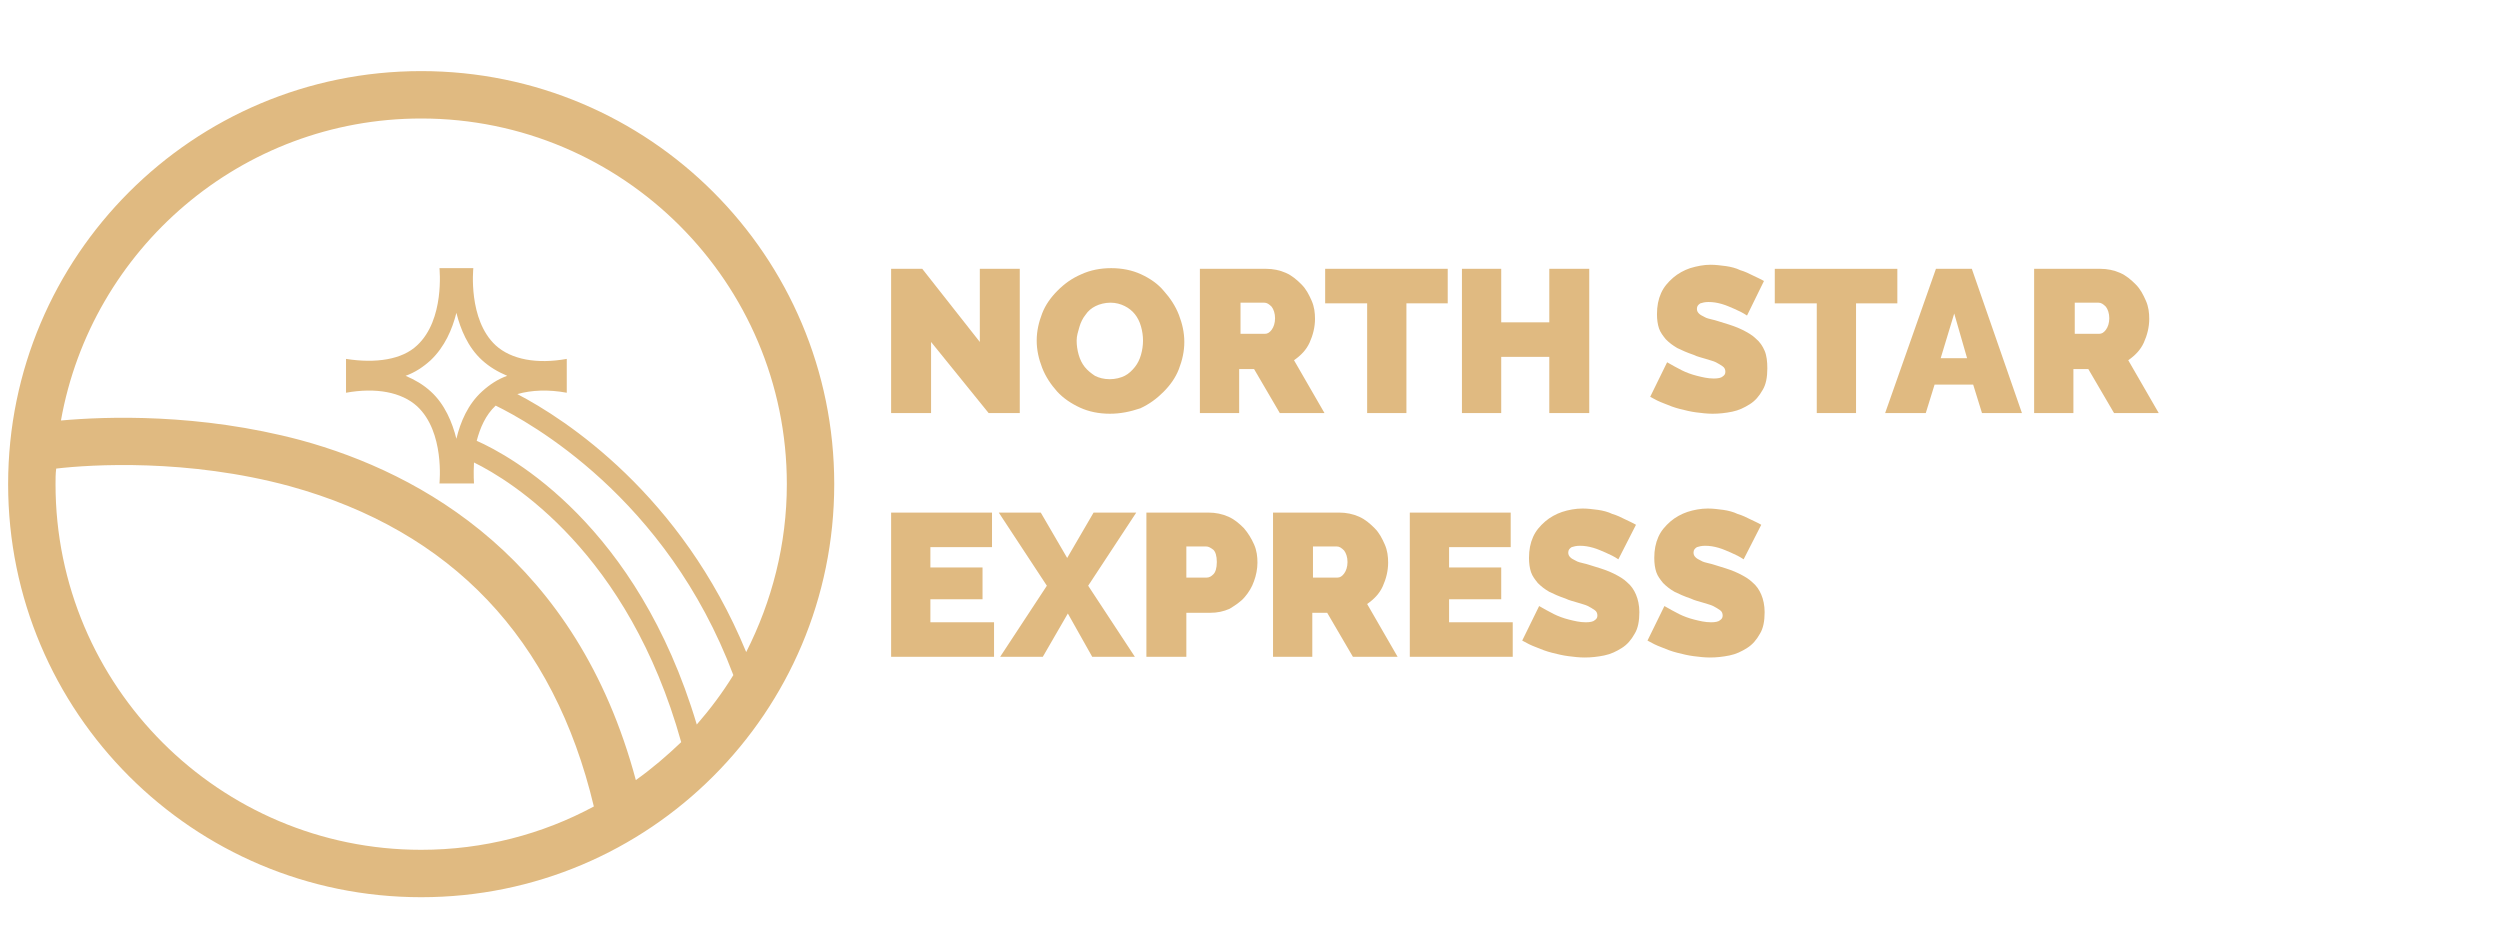 <?xml version="1.0" encoding="utf-8"?>
<!-- Generator: Adobe Illustrator 24.3.0, SVG Export Plug-In . SVG Version: 6.00 Build 0)  -->
<svg version="1.1" xmlns="http://www.w3.org/2000/svg" xmlns:xlink="http://www.w3.org/1999/xlink" x="0px" y="0px"
	 viewBox="0 0 369.2 139.9" style="enable-background:new 0 0 369.2 139.9;" xml:space="preserve">
<style type="text/css">
	.st0{fill:#E0BA81;}
	.st1{display:none;}
	.st2{display:inline;fill:#16254D;}
	.st3{display:inline;}
	.st4{fill:#16254D;}
	.st5{display:inline;fill:#010101;}
	.st6{display:inline;fill:none;stroke:#010101;stroke-width:3;stroke-miterlimit:10;}
	.st7{fill:#010101;}
</style>
<g id="Layer_1">
	<path class="st0" d="M62.2,10.5c-33.7,0-61,27.3-61,61c0,33.7,27.3,61,61,61c33.7,0,61-27.3,61-61C123.2,37.8,95.9,10.5,62.2,10.5z
		 M8.2,71.5c0-0.8,0-1.5,0.1-2.3c5.1-0.6,19.4-1.5,34.5,2.6c23.9,6.6,39,22.5,44.9,47.3c-7.6,4.1-16.3,6.4-25.5,6.4
		C32.4,125.5,8.2,101.3,8.2,71.5z M93.9,115.2C85.2,82.7,62.4,69.9,44.4,65C29.4,61,15.6,61.5,9,62.1c4.5-25.3,26.6-44.6,53.2-44.6
		c29.8,0,54,24.2,54,54c0,8.9-2.2,17.3-6,24.8C100.6,73,83.5,61.9,76.4,58.2c2.1-0.6,4.6-0.7,7.3-0.2v-2v-1v-2
		c-4.4,0.8-8.2,0.1-10.5-2c-4.1-3.8-3.3-11.3-3.3-11.4h-2.1H67h-2.1c0,0.1,0.8,7.6-3.3,11.4c-2.2,2.1-6.1,2.7-10.5,2v2v1v2
		c4.4-0.8,8.2-0.1,10.5,2c4.1,3.8,3.3,11.3,3.3,11.4H67h0.9h2.1c0,0-0.1-1.3,0-3.1c5.5,2.7,22.8,13.3,30.6,41.3
		C98.5,111.6,96.3,113.5,93.9,115.2z M67.4,64.8c-0.6-2.4-1.7-5.1-3.8-7c-1.1-1-2.3-1.7-3.7-2.3c1.4-0.5,2.6-1.3,3.7-2.3
		c2.1-2,3.2-4.6,3.8-7c0.6,2.4,1.7,5.1,3.8,7c1.1,1,2.3,1.7,3.7,2.3c-1.4,0.5-2.6,1.3-3.7,2.3C69.1,59.7,68,62.3,67.4,64.8z
		 M102.9,107c-8.8-29.5-27.5-39.7-32.5-41.9c0.5-1.9,1.3-3.8,2.8-5.2c4.9,2.4,25.2,13.5,35.1,39.8
		C106.7,102.3,104.9,104.7,102.9,107z"/>
	<g>
		<path class="st0" d="M137.5,50.5V61h-5.9V39.7h4.6l8.5,10.8V39.7h5.9V61H146L137.5,50.5z"/>
		<path class="st0" d="M163.9,61.1c-1.6,0-3.1-0.3-4.4-0.9c-1.3-0.6-2.5-1.4-3.4-2.4c-0.9-1-1.7-2.2-2.2-3.5c-0.5-1.3-0.8-2.6-0.8-4
			c0-1.4,0.3-2.7,0.8-4c0.5-1.3,1.3-2.4,2.3-3.4c1-1,2.1-1.8,3.5-2.4c1.3-0.6,2.8-0.9,4.4-0.9c1.6,0,3.1,0.3,4.4,0.9
			c1.3,0.6,2.5,1.4,3.4,2.5c0.9,1,1.7,2.2,2.2,3.5c0.5,1.3,0.8,2.6,0.8,4c0,1.4-0.3,2.7-0.8,4s-1.3,2.4-2.3,3.4
			c-1,1-2.1,1.8-3.4,2.4C166.9,60.8,165.5,61.1,163.9,61.1z M159,50.3c0,0.7,0.1,1.4,0.3,2.1c0.2,0.7,0.5,1.3,0.9,1.8
			c0.4,0.5,0.9,0.9,1.5,1.3c0.6,0.3,1.3,0.5,2.2,0.5c0.8,0,1.6-0.2,2.2-0.5c0.6-0.3,1.1-0.8,1.5-1.3c0.4-0.5,0.7-1.1,0.9-1.8
			c0.2-0.7,0.3-1.4,0.3-2.1c0-0.7-0.1-1.4-0.3-2.1c-0.2-0.7-0.5-1.3-0.9-1.8c-0.4-0.5-0.9-0.9-1.5-1.2c-0.6-0.3-1.3-0.5-2.1-0.5
			c-0.8,0-1.6,0.2-2.2,0.5c-0.6,0.3-1.1,0.7-1.5,1.3c-0.4,0.5-0.7,1.1-0.9,1.8S159,49.6,159,50.3z"/>
		<path class="st0" d="M177.2,61V39.7h9.8c1,0,2,0.2,2.9,0.6c0.9,0.4,1.6,1,2.3,1.7s1.1,1.5,1.5,2.4c0.4,0.9,0.5,1.8,0.5,2.7
			c0,1.2-0.3,2.4-0.8,3.5c-0.5,1.1-1.3,1.9-2.3,2.6l4.5,7.8H189l-3.8-6.5h-2.2V61H177.2z M183.1,49.3h3.7c0.4,0,0.7-0.2,1-0.6
			c0.3-0.4,0.5-1,0.5-1.7c0-0.7-0.2-1.3-0.5-1.7c-0.4-0.4-0.7-0.6-1.1-0.6h-3.5V49.3z"/>
		<path class="st0" d="M213.8,44.8h-6.1V61h-5.8V44.8h-6.2v-5.1h18.1V44.8z"/>
		<path class="st0" d="M234.7,39.7V61h-5.9v-8.3h-7.1V61h-5.8V39.7h5.8v7.9h7.1v-7.9H234.7z"/>
		<path class="st0" d="M258,46.6c-0.6-0.4-1.2-0.7-1.9-1c-0.5-0.2-1.1-0.5-1.8-0.7c-0.7-0.2-1.3-0.3-2-0.3c-0.5,0-0.9,0.1-1.2,0.2
			c-0.3,0.2-0.5,0.4-0.5,0.8c0,0.3,0.1,0.5,0.3,0.7c0.2,0.2,0.4,0.3,0.8,0.5c0.3,0.2,0.8,0.3,1.2,0.4c0.5,0.1,1,0.3,1.7,0.5
			c1,0.3,1.9,0.6,2.7,1c0.8,0.4,1.5,0.8,2,1.3c0.6,0.5,1,1.1,1.3,1.8c0.3,0.7,0.4,1.6,0.4,2.6c0,1.3-0.2,2.4-0.7,3.2
			c-0.5,0.9-1.1,1.6-1.9,2.1c-0.8,0.5-1.6,0.9-2.6,1.1c-1,0.2-1.9,0.3-2.9,0.3c-0.8,0-1.6-0.1-2.4-0.2c-0.8-0.1-1.6-0.3-2.4-0.5
			c-0.8-0.2-1.6-0.5-2.3-0.8c-0.8-0.3-1.4-0.6-2.1-1l2.5-5.1c0.7,0.4,1.4,0.8,2.2,1.2c0.6,0.3,1.4,0.6,2.2,0.8
			c0.8,0.2,1.6,0.4,2.5,0.4c0.6,0,1.1-0.1,1.3-0.3c0.3-0.2,0.4-0.4,0.4-0.7c0-0.3-0.1-0.6-0.4-0.8s-0.6-0.4-1-0.6
			c-0.4-0.2-0.9-0.3-1.5-0.5c-0.6-0.2-1.2-0.3-1.8-0.6c-0.9-0.3-1.8-0.7-2.4-1c-0.7-0.4-1.2-0.8-1.7-1.3c-0.4-0.5-0.8-1-1-1.6
			c-0.2-0.6-0.3-1.3-0.3-2.1c0-1.2,0.2-2.2,0.6-3.1c0.4-0.9,1-1.6,1.8-2.3c0.7-0.6,1.6-1.1,2.5-1.4c1-0.3,2-0.5,3-0.5
			c0.8,0,1.5,0.1,2.3,0.2c0.7,0.1,1.5,0.3,2.1,0.6c0.7,0.2,1.3,0.5,1.9,0.8c0.6,0.3,1.1,0.5,1.6,0.8L258,46.6z"/>
		<path class="st0" d="M280.2,44.8h-6.1V61h-5.8V44.8h-6.2v-5.1h18.1V44.8z"/>
		<path class="st0" d="M285.9,39.7h5.3l7.4,21.3h-5.9l-1.3-4.2h-5.7l-1.3,4.2h-6L285.9,39.7z M290.5,52.9l-1.9-6.6l-2,6.6H290.5z"/>
		<path class="st0" d="M300.4,61V39.7h9.8c1,0,2,0.2,2.9,0.6c0.9,0.4,1.6,1,2.3,1.7s1.1,1.5,1.5,2.4c0.4,0.9,0.5,1.8,0.5,2.7
			c0,1.2-0.3,2.4-0.8,3.5c-0.5,1.1-1.3,1.9-2.3,2.6l4.5,7.8h-6.6l-3.8-6.5h-2.2V61H300.4z M306.3,49.3h3.7c0.4,0,0.7-0.2,1-0.6
			c0.3-0.4,0.5-1,0.5-1.7c0-0.7-0.2-1.3-0.5-1.7c-0.4-0.4-0.7-0.6-1.1-0.6h-3.5V49.3z"/>
		<path class="st0" d="M146.8,91.9V97h-15.2V75.7h14.9v5.1h-9.1v3h7.7v4.7h-7.7v3.4H146.8z"/>
		<path class="st0" d="M153.7,75.7l3.9,6.7l3.9-6.7h6.3l-7.1,10.8l6.9,10.5h-6.3l-3.6-6.4L154,97h-6.3l6.9-10.5l-7.1-10.8H153.7z"/>
		<path class="st0" d="M169.3,97V75.7h9.2c1,0,2,0.2,2.9,0.6s1.6,1,2.3,1.7c0.6,0.7,1.1,1.5,1.5,2.4c0.4,0.9,0.5,1.8,0.5,2.7
			c0,0.9-0.2,1.9-0.5,2.7c-0.3,0.9-0.8,1.7-1.4,2.4c-0.6,0.7-1.4,1.2-2.2,1.7c-0.9,0.4-1.8,0.6-2.9,0.6h-3.5V97H169.3z M175.1,85.3
			h3.1c0.4,0,0.7-0.2,1-0.5c0.3-0.3,0.5-0.9,0.5-1.8c0-0.9-0.2-1.5-0.5-1.8c-0.4-0.3-0.7-0.5-1.1-0.5h-2.9V85.3z"/>
		<path class="st0" d="M188,97V75.7h9.8c1,0,2,0.2,2.9,0.6c0.9,0.4,1.6,1,2.3,1.7s1.1,1.5,1.5,2.4c0.4,0.9,0.5,1.8,0.5,2.7
			c0,1.2-0.3,2.4-0.8,3.5c-0.5,1.1-1.3,1.9-2.3,2.6l4.5,7.8h-6.6l-3.8-6.5h-2.2V97H188z M193.8,85.3h3.7c0.4,0,0.7-0.2,1-0.6
			c0.3-0.4,0.5-1,0.5-1.7c0-0.7-0.2-1.3-0.5-1.7c-0.4-0.4-0.7-0.6-1.1-0.6h-3.5V85.3z"/>
		<path class="st0" d="M223.4,91.9V97h-15.2V75.7h14.9v5.1h-9.1v3h7.7v4.7h-7.7v3.4H223.4z"/>
		<path class="st0" d="M239,82.6c-0.6-0.4-1.2-0.7-1.9-1c-0.5-0.2-1.1-0.5-1.8-0.7s-1.3-0.3-2-0.3c-0.5,0-0.9,0.1-1.2,0.2
			c-0.3,0.2-0.5,0.4-0.5,0.8c0,0.3,0.1,0.5,0.3,0.7c0.2,0.2,0.4,0.3,0.8,0.5c0.3,0.2,0.8,0.3,1.2,0.4c0.5,0.1,1,0.3,1.7,0.5
			c1,0.3,1.9,0.6,2.7,1c0.8,0.4,1.5,0.8,2,1.3c0.6,0.5,1,1.1,1.3,1.8c0.3,0.7,0.5,1.6,0.5,2.6c0,1.3-0.2,2.4-0.7,3.2
			c-0.5,0.9-1.1,1.6-1.9,2.1c-0.8,0.5-1.6,0.9-2.6,1.1c-1,0.2-1.9,0.3-2.9,0.3c-0.8,0-1.6-0.1-2.4-0.2c-0.8-0.1-1.6-0.3-2.4-0.5
			c-0.8-0.2-1.6-0.5-2.3-0.8c-0.8-0.3-1.4-0.6-2.1-1l2.5-5.1c0.7,0.4,1.4,0.8,2.2,1.2c0.6,0.3,1.4,0.6,2.2,0.8
			c0.8,0.2,1.6,0.4,2.5,0.4c0.6,0,1.1-0.1,1.3-0.3c0.3-0.2,0.4-0.4,0.4-0.7c0-0.3-0.1-0.6-0.4-0.8c-0.3-0.2-0.6-0.4-1-0.6
			c-0.4-0.2-0.9-0.3-1.5-0.5c-0.6-0.2-1.2-0.3-1.8-0.6c-0.9-0.3-1.8-0.7-2.4-1c-0.7-0.4-1.2-0.8-1.7-1.3c-0.4-0.5-0.8-1-1-1.6
			s-0.3-1.3-0.3-2.1c0-1.2,0.2-2.2,0.6-3.1c0.4-0.9,1-1.6,1.8-2.3c0.7-0.6,1.6-1.1,2.5-1.4c0.9-0.3,2-0.5,3-0.5
			c0.8,0,1.5,0.1,2.3,0.2c0.7,0.1,1.5,0.3,2.1,0.6c0.7,0.2,1.3,0.5,1.9,0.8c0.6,0.3,1.1,0.5,1.6,0.8L239,82.6z"/>
		<path class="st0" d="M257.5,82.6c-0.6-0.4-1.2-0.7-1.9-1c-0.5-0.2-1.1-0.5-1.8-0.7s-1.3-0.3-2-0.3c-0.5,0-0.9,0.1-1.2,0.2
			c-0.3,0.2-0.5,0.4-0.5,0.8c0,0.3,0.1,0.5,0.3,0.7c0.2,0.2,0.4,0.3,0.8,0.5c0.3,0.2,0.8,0.3,1.2,0.4c0.5,0.1,1,0.3,1.7,0.5
			c1,0.3,1.9,0.6,2.7,1c0.8,0.4,1.5,0.8,2,1.3c0.6,0.5,1,1.1,1.3,1.8c0.3,0.7,0.5,1.6,0.5,2.6c0,1.3-0.2,2.4-0.7,3.2
			c-0.5,0.9-1.1,1.6-1.9,2.1c-0.8,0.5-1.6,0.9-2.6,1.1c-1,0.2-1.9,0.3-2.9,0.3c-0.8,0-1.6-0.1-2.4-0.2c-0.8-0.1-1.6-0.3-2.4-0.5
			c-0.8-0.2-1.6-0.5-2.3-0.8c-0.8-0.3-1.4-0.6-2.1-1l2.5-5.1c0.7,0.4,1.4,0.8,2.2,1.2c0.6,0.3,1.4,0.6,2.2,0.8
			c0.8,0.2,1.6,0.4,2.5,0.4c0.6,0,1.1-0.1,1.3-0.3c0.3-0.2,0.4-0.4,0.4-0.7c0-0.3-0.1-0.6-0.4-0.8c-0.3-0.2-0.6-0.4-1-0.6
			c-0.4-0.2-0.9-0.3-1.5-0.5c-0.6-0.2-1.2-0.3-1.8-0.6c-0.9-0.3-1.8-0.7-2.4-1c-0.7-0.4-1.2-0.8-1.7-1.3c-0.4-0.5-0.8-1-1-1.6
			s-0.3-1.3-0.3-2.1c0-1.2,0.2-2.2,0.6-3.1c0.4-0.9,1-1.6,1.8-2.3c0.7-0.6,1.6-1.1,2.5-1.4c0.9-0.3,2-0.5,3-0.5
			c0.8,0,1.5,0.1,2.3,0.2c0.7,0.1,1.5,0.3,2.1,0.6c0.7,0.2,1.3,0.5,1.9,0.8c0.6,0.3,1.1,0.5,1.6,0.8L257.5,82.6z"/>
	</g>
</g>
<g id="Layer_2" class="st1">
	<path class="st2" d="M85,10.6c-33.7,0-61,27.3-61,61c0,33.7,27.3,61,61,61c33.7,0,61-27.3,61-61C146,37.9,118.7,10.6,85,10.6z
		 M31,71.6c0-0.8,0-1.5,0.1-2.3c5.1-0.6,19.4-1.5,34.5,2.6c23.9,6.6,39,22.5,44.9,47.3c-7.6,4.1-16.3,6.4-25.5,6.4
		C55.2,125.6,31,101.4,31,71.6z M116.7,115.3C108,82.8,85.2,70,67.2,65.1c-15-4.1-28.8-3.5-35.3-2.9C36.3,36.9,58.5,17.6,85,17.6
		c29.8,0,54,24.2,54,54c0,8.9-2.2,17.3-6,24.8c-9.6-23.3-26.7-34.4-33.8-38.2c2.1-0.6,4.6-0.7,7.3-0.2v-2v-1v-2
		c-4.4,0.8-8.2,0.1-10.5-2c-4.1-3.8-3.3-11.3-3.3-11.4h-2.1h-0.9h-2.1c0,0.1,0.8,7.6-3.3,11.4c-2.2,2.1-6.1,2.7-10.5,2v2v1v2
		c4.4-0.8,8.2-0.1,10.5,2c4.1,3.8,3.3,11.3,3.3,11.4h2.1h0.9h2.1c0,0-0.1-1.3,0-3.1c5.5,2.7,22.8,13.3,30.6,41.3
		C121.3,111.7,119.1,113.6,116.7,115.3z M90.2,64.8c-0.6-2.4-1.7-5.1-3.8-7c-1.1-1-2.3-1.7-3.7-2.3c1.4-0.5,2.6-1.3,3.7-2.3
		c2.1-2,3.2-4.6,3.8-7c0.6,2.4,1.7,5.1,3.8,7c1.1,1,2.3,1.7,3.7,2.3c-1.4,0.5-2.6,1.3-3.7,2.3C91.9,59.8,90.8,62.4,90.2,64.8z
		 M125.7,107.1c-8.8-29.5-27.5-39.7-32.5-41.9c0.5-1.9,1.3-3.8,2.8-5.2c4.9,2.4,25.2,13.5,35.1,39.8
		C129.5,102.3,127.7,104.8,125.7,107.1z"/>
	<g class="st3">
		<path class="st4" d="M160.3,50.6V61h-5.9V39.7h4.6l8.5,10.8V39.7h5.9V61h-4.6L160.3,50.6z"/>
		<path class="st4" d="M186.7,61.2c-1.6,0-3.1-0.3-4.4-0.9c-1.3-0.6-2.5-1.4-3.4-2.4c-0.9-1-1.7-2.2-2.2-3.5c-0.5-1.3-0.8-2.6-0.8-4
			c0-1.4,0.3-2.7,0.8-4c0.5-1.3,1.3-2.4,2.3-3.4c1-1,2.1-1.8,3.5-2.4c1.3-0.6,2.8-0.9,4.4-0.9c1.6,0,3.1,0.3,4.4,0.9
			c1.3,0.6,2.5,1.4,3.4,2.5c0.9,1,1.7,2.2,2.2,3.5c0.5,1.3,0.8,2.6,0.8,4c0,1.4-0.3,2.7-0.8,4s-1.3,2.4-2.3,3.4
			c-1,1-2.1,1.8-3.4,2.4C189.7,60.9,188.3,61.2,186.7,61.2z M181.9,50.4c0,0.7,0.1,1.4,0.3,2.1c0.2,0.7,0.5,1.3,0.9,1.8
			c0.4,0.5,0.9,0.9,1.5,1.3c0.6,0.3,1.3,0.5,2.2,0.5c0.8,0,1.6-0.2,2.2-0.5c0.6-0.3,1.1-0.8,1.5-1.3c0.4-0.5,0.7-1.1,0.9-1.8
			c0.2-0.7,0.3-1.4,0.3-2.1c0-0.7-0.1-1.4-0.3-2.1c-0.2-0.7-0.5-1.3-0.9-1.8c-0.4-0.5-0.9-0.9-1.5-1.2c-0.6-0.3-1.3-0.5-2.1-0.5
			c-0.8,0-1.6,0.2-2.2,0.5c-0.6,0.3-1.1,0.7-1.5,1.3c-0.4,0.5-0.7,1.1-0.9,1.8S181.9,49.7,181.9,50.4z"/>
		<path class="st4" d="M200,61V39.7h9.8c1,0,2,0.2,2.9,0.6c0.9,0.4,1.6,1,2.3,1.7s1.1,1.5,1.5,2.4c0.4,0.9,0.5,1.8,0.5,2.7
			c0,1.2-0.3,2.4-0.8,3.5c-0.5,1.1-1.3,1.9-2.3,2.6l4.5,7.8h-6.6l-3.8-6.5h-2.2V61H200z M205.9,49.4h3.7c0.4,0,0.7-0.2,1-0.6
			c0.3-0.4,0.5-1,0.5-1.7c0-0.7-0.2-1.3-0.5-1.7c-0.4-0.4-0.7-0.6-1.1-0.6h-3.5V49.4z"/>
		<path class="st4" d="M236.6,44.8h-6.1V61h-5.8V44.8h-6.2v-5.1h18.1V44.8z"/>
		<path class="st4" d="M257.5,39.7V61h-5.9v-8.3h-7.1V61h-5.8V39.7h5.8v7.9h7.1v-7.9H257.5z"/>
		<path class="st4" d="M280.9,46.7c-0.6-0.4-1.2-0.7-1.9-1c-0.5-0.2-1.1-0.5-1.8-0.7c-0.7-0.2-1.3-0.3-2-0.3c-0.5,0-0.9,0.1-1.2,0.2
			c-0.3,0.2-0.5,0.4-0.5,0.8c0,0.3,0.1,0.5,0.3,0.7c0.2,0.2,0.4,0.3,0.8,0.5c0.3,0.2,0.8,0.3,1.2,0.4c0.5,0.1,1,0.3,1.7,0.5
			c1,0.3,1.9,0.6,2.7,1c0.8,0.4,1.5,0.8,2,1.3c0.6,0.5,1,1.1,1.3,1.8c0.3,0.7,0.4,1.6,0.4,2.6c0,1.3-0.2,2.4-0.7,3.2
			c-0.5,0.9-1.1,1.6-1.9,2.1c-0.8,0.5-1.6,0.9-2.6,1.1c-1,0.2-1.9,0.3-2.9,0.3c-0.8,0-1.6-0.1-2.4-0.2c-0.8-0.1-1.6-0.3-2.4-0.5
			c-0.8-0.2-1.6-0.5-2.3-0.8c-0.8-0.3-1.4-0.6-2.1-1l2.5-5.1c0.7,0.4,1.4,0.8,2.2,1.2c0.6,0.3,1.4,0.6,2.2,0.8
			c0.8,0.2,1.6,0.4,2.5,0.4c0.6,0,1.1-0.1,1.3-0.3c0.3-0.2,0.4-0.4,0.4-0.7c0-0.3-0.1-0.6-0.4-0.8s-0.6-0.4-1-0.6
			c-0.4-0.2-0.9-0.3-1.5-0.5c-0.6-0.2-1.2-0.3-1.8-0.6c-0.9-0.3-1.8-0.7-2.4-1c-0.7-0.4-1.2-0.8-1.7-1.3c-0.4-0.5-0.8-1-1-1.6
			c-0.2-0.6-0.3-1.3-0.3-2.1c0-1.2,0.2-2.2,0.6-3.1c0.4-0.9,1-1.6,1.8-2.3c0.7-0.6,1.6-1.1,2.5-1.4c1-0.3,2-0.5,3-0.5
			c0.8,0,1.5,0.1,2.3,0.2c0.7,0.1,1.5,0.3,2.1,0.6c0.7,0.2,1.3,0.5,1.9,0.8c0.6,0.3,1.1,0.5,1.6,0.8L280.9,46.7z"/>
		<path class="st4" d="M303.1,44.8h-6.1V61h-5.8V44.8h-6.2v-5.1h18.1V44.8z"/>
		<path class="st4" d="M308.8,39.7h5.3l7.4,21.3h-5.9l-1.3-4.2h-5.7l-1.3,4.2h-6L308.8,39.7z M313.3,53l-1.9-6.6l-2,6.6H313.3z"/>
		<path class="st4" d="M323.2,61V39.7h9.8c1,0,2,0.2,2.9,0.6c0.9,0.4,1.6,1,2.3,1.7s1.1,1.5,1.5,2.4c0.4,0.9,0.5,1.8,0.5,2.7
			c0,1.2-0.3,2.4-0.8,3.5c-0.5,1.1-1.3,1.9-2.3,2.6l4.5,7.8H335l-3.8-6.5h-2.2V61H323.2z M329.1,49.4h3.7c0.4,0,0.7-0.2,1-0.6
			c0.3-0.4,0.5-1,0.5-1.7c0-0.7-0.2-1.3-0.5-1.7c-0.4-0.4-0.7-0.6-1.1-0.6h-3.5V49.4z"/>
		<path class="st4" d="M169.6,91.9V97h-15.2V75.7h14.9v5.1h-9.1v3h7.7v4.7h-7.7v3.4H169.6z"/>
		<path class="st4" d="M176.5,75.7l3.9,6.7l3.9-6.7h6.3l-7.1,10.8l6.9,10.5H184l-3.6-6.4l-3.6,6.4h-6.3l6.9-10.5l-7.1-10.8H176.5z"
			/>
		<path class="st4" d="M192.1,97V75.7h9.2c1,0,2,0.2,2.9,0.6s1.6,1,2.3,1.7c0.6,0.7,1.1,1.5,1.5,2.4c0.4,0.9,0.5,1.8,0.5,2.7
			c0,0.9-0.2,1.9-0.5,2.7c-0.3,0.9-0.8,1.7-1.4,2.4c-0.6,0.7-1.4,1.2-2.2,1.7c-0.9,0.4-1.8,0.6-2.9,0.6h-3.5V97H192.1z M197.9,85.4
			h3.1c0.4,0,0.7-0.2,1-0.5c0.3-0.3,0.5-0.9,0.5-1.8c0-0.9-0.2-1.5-0.5-1.8c-0.4-0.3-0.7-0.5-1.1-0.5h-2.9V85.4z"/>
		<path class="st4" d="M210.8,97V75.7h9.8c1,0,2,0.2,2.9,0.6c0.9,0.4,1.6,1,2.3,1.7s1.1,1.5,1.5,2.4c0.4,0.9,0.5,1.8,0.5,2.7
			c0,1.2-0.3,2.4-0.8,3.5c-0.5,1.1-1.3,1.9-2.3,2.6l4.5,7.8h-6.6l-3.8-6.5h-2.2V97H210.8z M216.6,85.4h3.7c0.4,0,0.7-0.2,1-0.6
			c0.3-0.4,0.5-1,0.5-1.7c0-0.7-0.2-1.3-0.5-1.7c-0.4-0.4-0.7-0.6-1.1-0.6h-3.5V85.4z"/>
		<path class="st4" d="M246.2,91.9V97H231V75.7h14.9v5.1h-9.1v3h7.7v4.7h-7.7v3.4H246.2z"/>
		<path class="st4" d="M261.8,82.7c-0.6-0.4-1.2-0.7-1.9-1c-0.5-0.2-1.1-0.5-1.8-0.7s-1.3-0.3-2-0.3c-0.5,0-0.9,0.1-1.2,0.2
			c-0.3,0.2-0.5,0.4-0.5,0.8c0,0.3,0.1,0.5,0.3,0.7c0.2,0.2,0.4,0.3,0.8,0.5c0.3,0.2,0.8,0.3,1.2,0.4c0.5,0.1,1,0.3,1.7,0.5
			c1,0.3,1.9,0.6,2.7,1c0.8,0.4,1.5,0.8,2,1.3c0.6,0.5,1,1.1,1.3,1.8c0.3,0.7,0.5,1.6,0.5,2.6c0,1.3-0.2,2.4-0.7,3.2
			s-1.1,1.6-1.9,2.1c-0.8,0.5-1.6,0.9-2.6,1.1c-1,0.2-1.9,0.3-2.9,0.3c-0.8,0-1.6-0.1-2.4-0.2s-1.6-0.3-2.4-0.5
			c-0.8-0.2-1.6-0.5-2.3-0.8s-1.4-0.6-2.1-1l2.5-5.1c0.7,0.4,1.4,0.8,2.2,1.2c0.6,0.3,1.4,0.6,2.2,0.8c0.8,0.2,1.6,0.4,2.5,0.4
			c0.6,0,1.1-0.1,1.3-0.3c0.3-0.2,0.4-0.4,0.4-0.7c0-0.3-0.1-0.6-0.4-0.8c-0.3-0.2-0.6-0.4-1-0.6c-0.4-0.2-0.9-0.3-1.5-0.5
			c-0.6-0.2-1.2-0.3-1.8-0.6c-0.9-0.3-1.8-0.7-2.4-1c-0.7-0.4-1.2-0.8-1.7-1.3c-0.4-0.5-0.8-1-1-1.6s-0.3-1.3-0.3-2.1
			c0-1.2,0.2-2.2,0.6-3.1c0.4-0.9,1-1.6,1.8-2.3c0.7-0.6,1.6-1.1,2.5-1.4c0.9-0.3,2-0.5,3-0.5c0.8,0,1.5,0.1,2.3,0.2
			c0.7,0.1,1.5,0.3,2.1,0.6c0.7,0.2,1.3,0.5,1.9,0.8c0.6,0.3,1.1,0.5,1.6,0.8L261.8,82.7z"/>
		<path class="st4" d="M280.3,82.7c-0.6-0.4-1.2-0.7-1.9-1c-0.5-0.2-1.1-0.5-1.8-0.7s-1.3-0.3-2-0.3c-0.5,0-0.9,0.1-1.2,0.2
			c-0.3,0.2-0.5,0.4-0.5,0.8c0,0.3,0.1,0.5,0.3,0.7c0.2,0.2,0.4,0.3,0.8,0.5c0.3,0.2,0.8,0.3,1.2,0.4c0.5,0.1,1,0.3,1.7,0.5
			c1,0.3,1.9,0.6,2.7,1c0.8,0.4,1.5,0.8,2,1.3c0.6,0.5,1,1.1,1.3,1.8c0.3,0.7,0.5,1.6,0.5,2.6c0,1.3-0.2,2.4-0.7,3.2
			s-1.1,1.6-1.9,2.1c-0.8,0.5-1.6,0.9-2.6,1.1c-1,0.2-1.9,0.3-2.9,0.3c-0.8,0-1.6-0.1-2.4-0.2s-1.6-0.3-2.4-0.5
			c-0.8-0.2-1.6-0.5-2.3-0.8s-1.4-0.6-2.1-1l2.5-5.1c0.7,0.4,1.4,0.8,2.2,1.2c0.6,0.3,1.4,0.6,2.2,0.8c0.8,0.2,1.6,0.4,2.5,0.4
			c0.6,0,1.1-0.1,1.3-0.3c0.3-0.2,0.4-0.4,0.4-0.7c0-0.3-0.1-0.6-0.4-0.8c-0.3-0.2-0.6-0.4-1-0.6c-0.4-0.2-0.9-0.3-1.5-0.5
			c-0.6-0.2-1.2-0.3-1.8-0.6c-0.9-0.3-1.8-0.7-2.4-1c-0.7-0.4-1.2-0.8-1.7-1.3c-0.4-0.5-0.8-1-1-1.6s-0.3-1.3-0.3-2.1
			c0-1.2,0.2-2.2,0.6-3.1c0.4-0.9,1-1.6,1.8-2.3c0.7-0.6,1.6-1.1,2.5-1.4c0.9-0.3,2-0.5,3-0.5c0.8,0,1.5,0.1,2.3,0.2
			c0.7,0.1,1.5,0.3,2.1,0.6c0.7,0.2,1.3,0.5,1.9,0.8c0.6,0.3,1.1,0.5,1.6,0.8L280.3,82.7z"/>
	</g>
</g>
<g id="Layer_3" class="st1">
	<path class="st5" d="M84.5,18.3c30.1,0,54.7,24.3,54.7,54.2s-24.5,54.2-54.7,54.2s-54.7-24.3-54.7-54.2S54.3,18.3,84.5,18.3
		 M84.5,11.3c-34.1,0-61.8,27.4-61.8,61.2s27.6,61.2,61.8,61.2s61.8-27.4,61.8-61.2S118.6,11.3,84.5,11.3L84.5,11.3z"/>
	<path class="st5" d="M112.1,124c-5.7-27.2-21.4-44.5-46.8-51.5C46,67.1,28.1,70,27.9,70l-1.2-7.1c0.8-0.1,19.5-3.2,40.3,2.5
		c19.5,5.3,44.4,19.5,52.2,57.1L112.1,124z"/>
	<path class="st5" d="M95.7,51.3c-4.1-3.9-3.4-11.5-3.4-11.6h-2.1h-0.9h-2.1c0,0.1,0.8,7.7-3.4,11.6c-2.2,2.1-6.2,2.8-10.6,2v2v1v2
		c4.4-0.8,8.3-0.1,10.6,2c4.1,3.9,3.4,11.5,3.4,11.6h2.1h0.9h2.1c0-0.1-0.8-7.7,3.4-11.6c2.2-2.1,6.2-2.8,10.6-2v-2v-1v-2
		C101.8,54.1,97.9,53.4,95.7,51.3z M93.6,58.1c-2.1,2-3.3,4.7-3.8,7.1c-0.6-2.5-1.7-5.1-3.8-7.1c-1.1-1-2.3-1.8-3.7-2.3
		c1.4-0.5,2.6-1.3,3.7-2.3c2.1-2,3.3-4.7,3.8-7.1c0.6,2.5,1.7,5.1,3.8,7.1c1.1,1,2.3,1.8,3.7,2.3C95.9,56.3,94.6,57.1,93.6,58.1z"/>
	<path class="st6" d="M122.2,116.4"/>
	<path class="st5" d="M125.3,114.5c-9.1-37.3-34.5-46.8-34.7-46.8l1.1-2.9c1.1,0.4,27.2,10.1,36.7,49.1L125.3,114.5z"/>
	<path class="st5" d="M132.8,104.5c-11-32.9-38-44.2-38.3-44.4l1.2-2.9c1.2,0.5,28.6,12,40,46.2L132.8,104.5z"/>
	<g class="st3">
		<path class="st7" d="M160.2,49.9v10.5h-5.9V39.1h4.6l8.5,10.8V39.1h5.9v21.3h-4.6L160.2,49.9z"/>
		<path class="st7" d="M186.6,60.6c-1.6,0-3.1-0.3-4.4-0.9c-1.3-0.6-2.5-1.4-3.4-2.4c-0.9-1-1.7-2.2-2.2-3.5c-0.5-1.3-0.8-2.6-0.8-4
			c0-1.4,0.3-2.7,0.8-4c0.5-1.3,1.3-2.4,2.3-3.4c1-1,2.1-1.8,3.5-2.4c1.3-0.6,2.8-0.9,4.4-0.9c1.6,0,3.1,0.3,4.4,0.9
			c1.3,0.6,2.5,1.4,3.4,2.5c0.9,1,1.7,2.2,2.2,3.5c0.5,1.3,0.8,2.6,0.8,4c0,1.4-0.3,2.7-0.8,4s-1.3,2.4-2.3,3.4
			c-1,1-2.1,1.8-3.4,2.4C189.6,60.3,188.1,60.6,186.6,60.6z M181.7,49.8c0,0.7,0.1,1.4,0.3,2.1c0.2,0.7,0.5,1.3,0.9,1.8
			c0.4,0.5,0.9,0.9,1.5,1.3c0.6,0.3,1.3,0.5,2.2,0.5c0.8,0,1.6-0.2,2.2-0.5c0.6-0.3,1.1-0.8,1.5-1.3c0.4-0.5,0.7-1.1,0.9-1.8
			c0.2-0.7,0.3-1.4,0.3-2.1c0-0.7-0.1-1.4-0.3-2.1c-0.2-0.7-0.5-1.3-0.9-1.8c-0.4-0.5-0.9-0.9-1.5-1.2c-0.6-0.3-1.3-0.5-2.1-0.5
			c-0.8,0-1.6,0.2-2.2,0.5c-0.6,0.3-1.1,0.7-1.5,1.3c-0.4,0.5-0.7,1.1-0.9,1.8S181.7,49.1,181.7,49.8z"/>
		<path class="st7" d="M199.9,60.4V39.1h9.8c1,0,2,0.2,2.9,0.6c0.9,0.4,1.6,1,2.3,1.7s1.1,1.5,1.5,2.4c0.4,0.9,0.5,1.8,0.5,2.7
			c0,1.2-0.3,2.4-0.8,3.5c-0.5,1.1-1.3,1.9-2.3,2.6l4.5,7.8h-6.6l-3.8-6.5h-2.2v6.5H199.9z M205.8,48.8h3.7c0.4,0,0.7-0.2,1-0.6
			c0.3-0.4,0.5-1,0.5-1.7c0-0.7-0.2-1.3-0.5-1.7c-0.4-0.4-0.7-0.6-1.1-0.6h-3.5V48.8z"/>
		<path class="st7" d="M236.5,44.2h-6.1v16.2h-5.8V44.2h-6.2v-5.1h18.1V44.2z"/>
		<path class="st7" d="M257.4,39.1v21.3h-5.9v-8.3h-7.1v8.3h-5.8V39.1h5.8V47h7.1v-7.9H257.4z"/>
		<path class="st7" d="M280.7,46.1c-0.6-0.4-1.2-0.7-1.9-1c-0.5-0.2-1.1-0.5-1.8-0.7c-0.7-0.2-1.3-0.3-2-0.3c-0.5,0-0.9,0.1-1.2,0.2
			c-0.3,0.2-0.5,0.4-0.5,0.8c0,0.3,0.1,0.5,0.3,0.7c0.2,0.2,0.4,0.3,0.8,0.5c0.3,0.2,0.8,0.3,1.2,0.4c0.5,0.1,1,0.3,1.7,0.5
			c1,0.3,1.9,0.6,2.7,1c0.8,0.4,1.5,0.8,2,1.3c0.6,0.5,1,1.1,1.3,1.8c0.3,0.7,0.4,1.6,0.4,2.6c0,1.3-0.2,2.4-0.7,3.2
			c-0.5,0.9-1.1,1.6-1.9,2.1c-0.8,0.5-1.6,0.9-2.6,1.1c-1,0.2-1.9,0.3-2.9,0.3c-0.8,0-1.6-0.1-2.4-0.2c-0.8-0.1-1.6-0.3-2.4-0.5
			c-0.8-0.2-1.6-0.5-2.3-0.8c-0.8-0.3-1.4-0.6-2.1-1l2.5-5.1c0.7,0.4,1.4,0.8,2.2,1.2c0.6,0.3,1.4,0.6,2.2,0.8
			c0.8,0.2,1.6,0.4,2.5,0.4c0.6,0,1.1-0.1,1.3-0.3c0.3-0.2,0.4-0.4,0.4-0.7c0-0.3-0.1-0.6-0.4-0.8s-0.6-0.4-1-0.6
			c-0.4-0.2-0.9-0.3-1.5-0.5c-0.6-0.2-1.2-0.3-1.8-0.6c-0.9-0.3-1.8-0.7-2.4-1c-0.7-0.4-1.2-0.8-1.7-1.3c-0.4-0.5-0.8-1-1-1.6
			c-0.2-0.6-0.3-1.3-0.3-2.1c0-1.2,0.2-2.2,0.6-3.1c0.4-0.9,1-1.6,1.8-2.3c0.7-0.6,1.6-1.1,2.5-1.4c1-0.3,2-0.5,3-0.5
			c0.8,0,1.5,0.1,2.3,0.2c0.7,0.1,1.5,0.3,2.1,0.6c0.7,0.2,1.3,0.5,1.9,0.8c0.6,0.3,1.1,0.5,1.6,0.8L280.7,46.1z"/>
		<path class="st7" d="M302.9,44.2h-6.1v16.2H291V44.2h-6.2v-5.1h18.1V44.2z"/>
		<path class="st7" d="M308.6,39.1h5.3l7.4,21.3h-5.9l-1.3-4.2h-5.7l-1.3,4.2h-6L308.6,39.1z M313.2,52.3l-1.9-6.6l-2,6.6H313.2z"/>
		<path class="st7" d="M323.1,60.4V39.1h9.8c1,0,2,0.2,2.9,0.6c0.9,0.4,1.6,1,2.3,1.7s1.1,1.5,1.5,2.4c0.4,0.9,0.5,1.8,0.5,2.7
			c0,1.2-0.3,2.4-0.8,3.5c-0.5,1.1-1.3,1.9-2.3,2.6l4.5,7.8h-6.6l-3.8-6.5H329v6.5H323.1z M329,48.8h3.7c0.4,0,0.7-0.2,1-0.6
			c0.3-0.4,0.5-1,0.5-1.7c0-0.7-0.2-1.3-0.5-1.7c-0.4-0.4-0.7-0.6-1.1-0.6H329V48.8z"/>
		<path class="st7" d="M169.5,91.3v5.1h-15.2V75.1h14.9v5.1h-9.1v3h7.7v4.7h-7.7v3.4H169.5z"/>
		<path class="st7" d="M176.4,75.1l3.9,6.7l3.9-6.7h6.3l-7.1,10.8l6.9,10.5h-6.3l-3.6-6.4l-3.6,6.4h-6.3l6.9-10.5l-7.1-10.8H176.4z"
			/>
		<path class="st7" d="M192,96.4V75.1h9.2c1,0,2,0.2,2.9,0.6s1.6,1,2.3,1.7c0.6,0.7,1.1,1.5,1.5,2.4c0.4,0.9,0.5,1.8,0.5,2.7
			c0,0.9-0.2,1.9-0.5,2.7c-0.3,0.9-0.8,1.7-1.4,2.4c-0.6,0.7-1.4,1.2-2.2,1.7c-0.9,0.4-1.8,0.6-2.9,0.6h-3.5v6.5H192z M197.8,84.8
			h3.1c0.4,0,0.7-0.2,1-0.5c0.3-0.3,0.5-0.9,0.5-1.8c0-0.9-0.2-1.5-0.5-1.8c-0.4-0.3-0.7-0.5-1.1-0.5h-2.9V84.8z"/>
		<path class="st7" d="M210.7,96.4V75.1h9.8c1,0,2,0.2,2.9,0.6c0.9,0.4,1.6,1,2.3,1.7s1.1,1.5,1.5,2.4c0.4,0.9,0.5,1.8,0.5,2.7
			c0,1.2-0.3,2.4-0.8,3.5c-0.5,1.1-1.3,1.9-2.3,2.6l4.5,7.8h-6.6l-3.8-6.5h-2.2v6.5H210.7z M216.5,84.8h3.7c0.4,0,0.7-0.2,1-0.6
			c0.3-0.4,0.5-1,0.5-1.7c0-0.7-0.2-1.3-0.5-1.7c-0.4-0.4-0.7-0.6-1.1-0.6h-3.5V84.8z"/>
		<path class="st7" d="M246.1,91.3v5.1h-15.2V75.1h14.9v5.1h-9.1v3h7.7v4.7h-7.7v3.4H246.1z"/>
		<path class="st7" d="M261.7,82.1c-0.6-0.4-1.2-0.7-1.9-1c-0.5-0.2-1.1-0.5-1.8-0.7s-1.3-0.3-2-0.3c-0.5,0-0.9,0.1-1.2,0.2
			c-0.3,0.2-0.5,0.4-0.5,0.8c0,0.3,0.1,0.5,0.3,0.7c0.2,0.2,0.4,0.3,0.8,0.5c0.3,0.2,0.8,0.3,1.2,0.4c0.5,0.1,1,0.3,1.7,0.5
			c1,0.3,1.9,0.6,2.7,1c0.8,0.4,1.5,0.8,2,1.3c0.6,0.5,1,1.1,1.3,1.8c0.3,0.7,0.5,1.6,0.5,2.6c0,1.3-0.2,2.4-0.7,3.2
			c-0.5,0.9-1.1,1.6-1.9,2.1c-0.8,0.5-1.6,0.9-2.6,1.1c-1,0.2-1.9,0.3-2.9,0.3c-0.8,0-1.6-0.1-2.4-0.2c-0.8-0.1-1.6-0.3-2.4-0.5
			c-0.8-0.2-1.6-0.5-2.3-0.8c-0.8-0.3-1.4-0.6-2.1-1l2.5-5.1c0.7,0.4,1.4,0.8,2.2,1.2c0.6,0.3,1.4,0.6,2.2,0.8
			c0.8,0.2,1.6,0.4,2.5,0.4c0.6,0,1.1-0.1,1.3-0.3c0.3-0.2,0.4-0.4,0.4-0.7c0-0.3-0.1-0.6-0.4-0.8c-0.3-0.2-0.6-0.4-1-0.6
			c-0.4-0.2-0.9-0.3-1.5-0.5c-0.6-0.2-1.2-0.3-1.8-0.6c-0.9-0.3-1.8-0.7-2.4-1c-0.7-0.4-1.2-0.8-1.7-1.3c-0.4-0.5-0.8-1-1-1.6
			s-0.3-1.3-0.3-2.1c0-1.2,0.2-2.2,0.6-3.1c0.4-0.9,1-1.6,1.8-2.3c0.7-0.6,1.6-1.1,2.5-1.4c0.9-0.3,2-0.5,3-0.5
			c0.8,0,1.5,0.1,2.3,0.2c0.7,0.1,1.5,0.3,2.1,0.6c0.7,0.2,1.3,0.5,1.9,0.8c0.6,0.3,1.1,0.5,1.6,0.8L261.7,82.1z"/>
		<path class="st7" d="M280.2,82.1c-0.6-0.4-1.2-0.7-1.9-1c-0.5-0.2-1.1-0.5-1.8-0.7s-1.3-0.3-2-0.3c-0.5,0-0.9,0.1-1.2,0.2
			c-0.3,0.2-0.5,0.4-0.5,0.8c0,0.3,0.1,0.5,0.3,0.7c0.2,0.2,0.4,0.3,0.8,0.5c0.3,0.2,0.8,0.3,1.2,0.4c0.5,0.1,1,0.3,1.7,0.5
			c1,0.3,1.9,0.6,2.7,1c0.8,0.4,1.5,0.8,2,1.3c0.6,0.5,1,1.1,1.3,1.8c0.3,0.7,0.5,1.6,0.5,2.6c0,1.3-0.2,2.4-0.7,3.2
			c-0.5,0.9-1.1,1.6-1.9,2.1c-0.8,0.5-1.6,0.9-2.6,1.1c-1,0.2-1.9,0.3-2.9,0.3c-0.8,0-1.6-0.1-2.4-0.2c-0.8-0.1-1.6-0.3-2.4-0.5
			c-0.8-0.2-1.6-0.5-2.3-0.8c-0.8-0.3-1.4-0.6-2.1-1l2.5-5.1c0.7,0.4,1.4,0.8,2.2,1.2c0.6,0.3,1.4,0.6,2.2,0.8
			c0.8,0.2,1.6,0.4,2.5,0.4c0.6,0,1.1-0.1,1.3-0.3c0.3-0.2,0.4-0.4,0.4-0.7c0-0.3-0.1-0.6-0.4-0.8c-0.3-0.2-0.6-0.4-1-0.6
			c-0.4-0.2-0.9-0.3-1.5-0.5c-0.6-0.2-1.2-0.3-1.8-0.6c-0.9-0.3-1.8-0.7-2.4-1c-0.7-0.4-1.2-0.8-1.7-1.3c-0.4-0.5-0.8-1-1-1.6
			s-0.3-1.3-0.3-2.1c0-1.2,0.2-2.2,0.6-3.1c0.4-0.9,1-1.6,1.8-2.3c0.7-0.6,1.6-1.1,2.5-1.4c0.9-0.3,2-0.5,3-0.5
			c0.8,0,1.5,0.1,2.3,0.2c0.7,0.1,1.5,0.3,2.1,0.6c0.7,0.2,1.3,0.5,1.9,0.8c0.6,0.3,1.1,0.5,1.6,0.8L280.2,82.1z"/>
	</g>
</g>
</svg>
